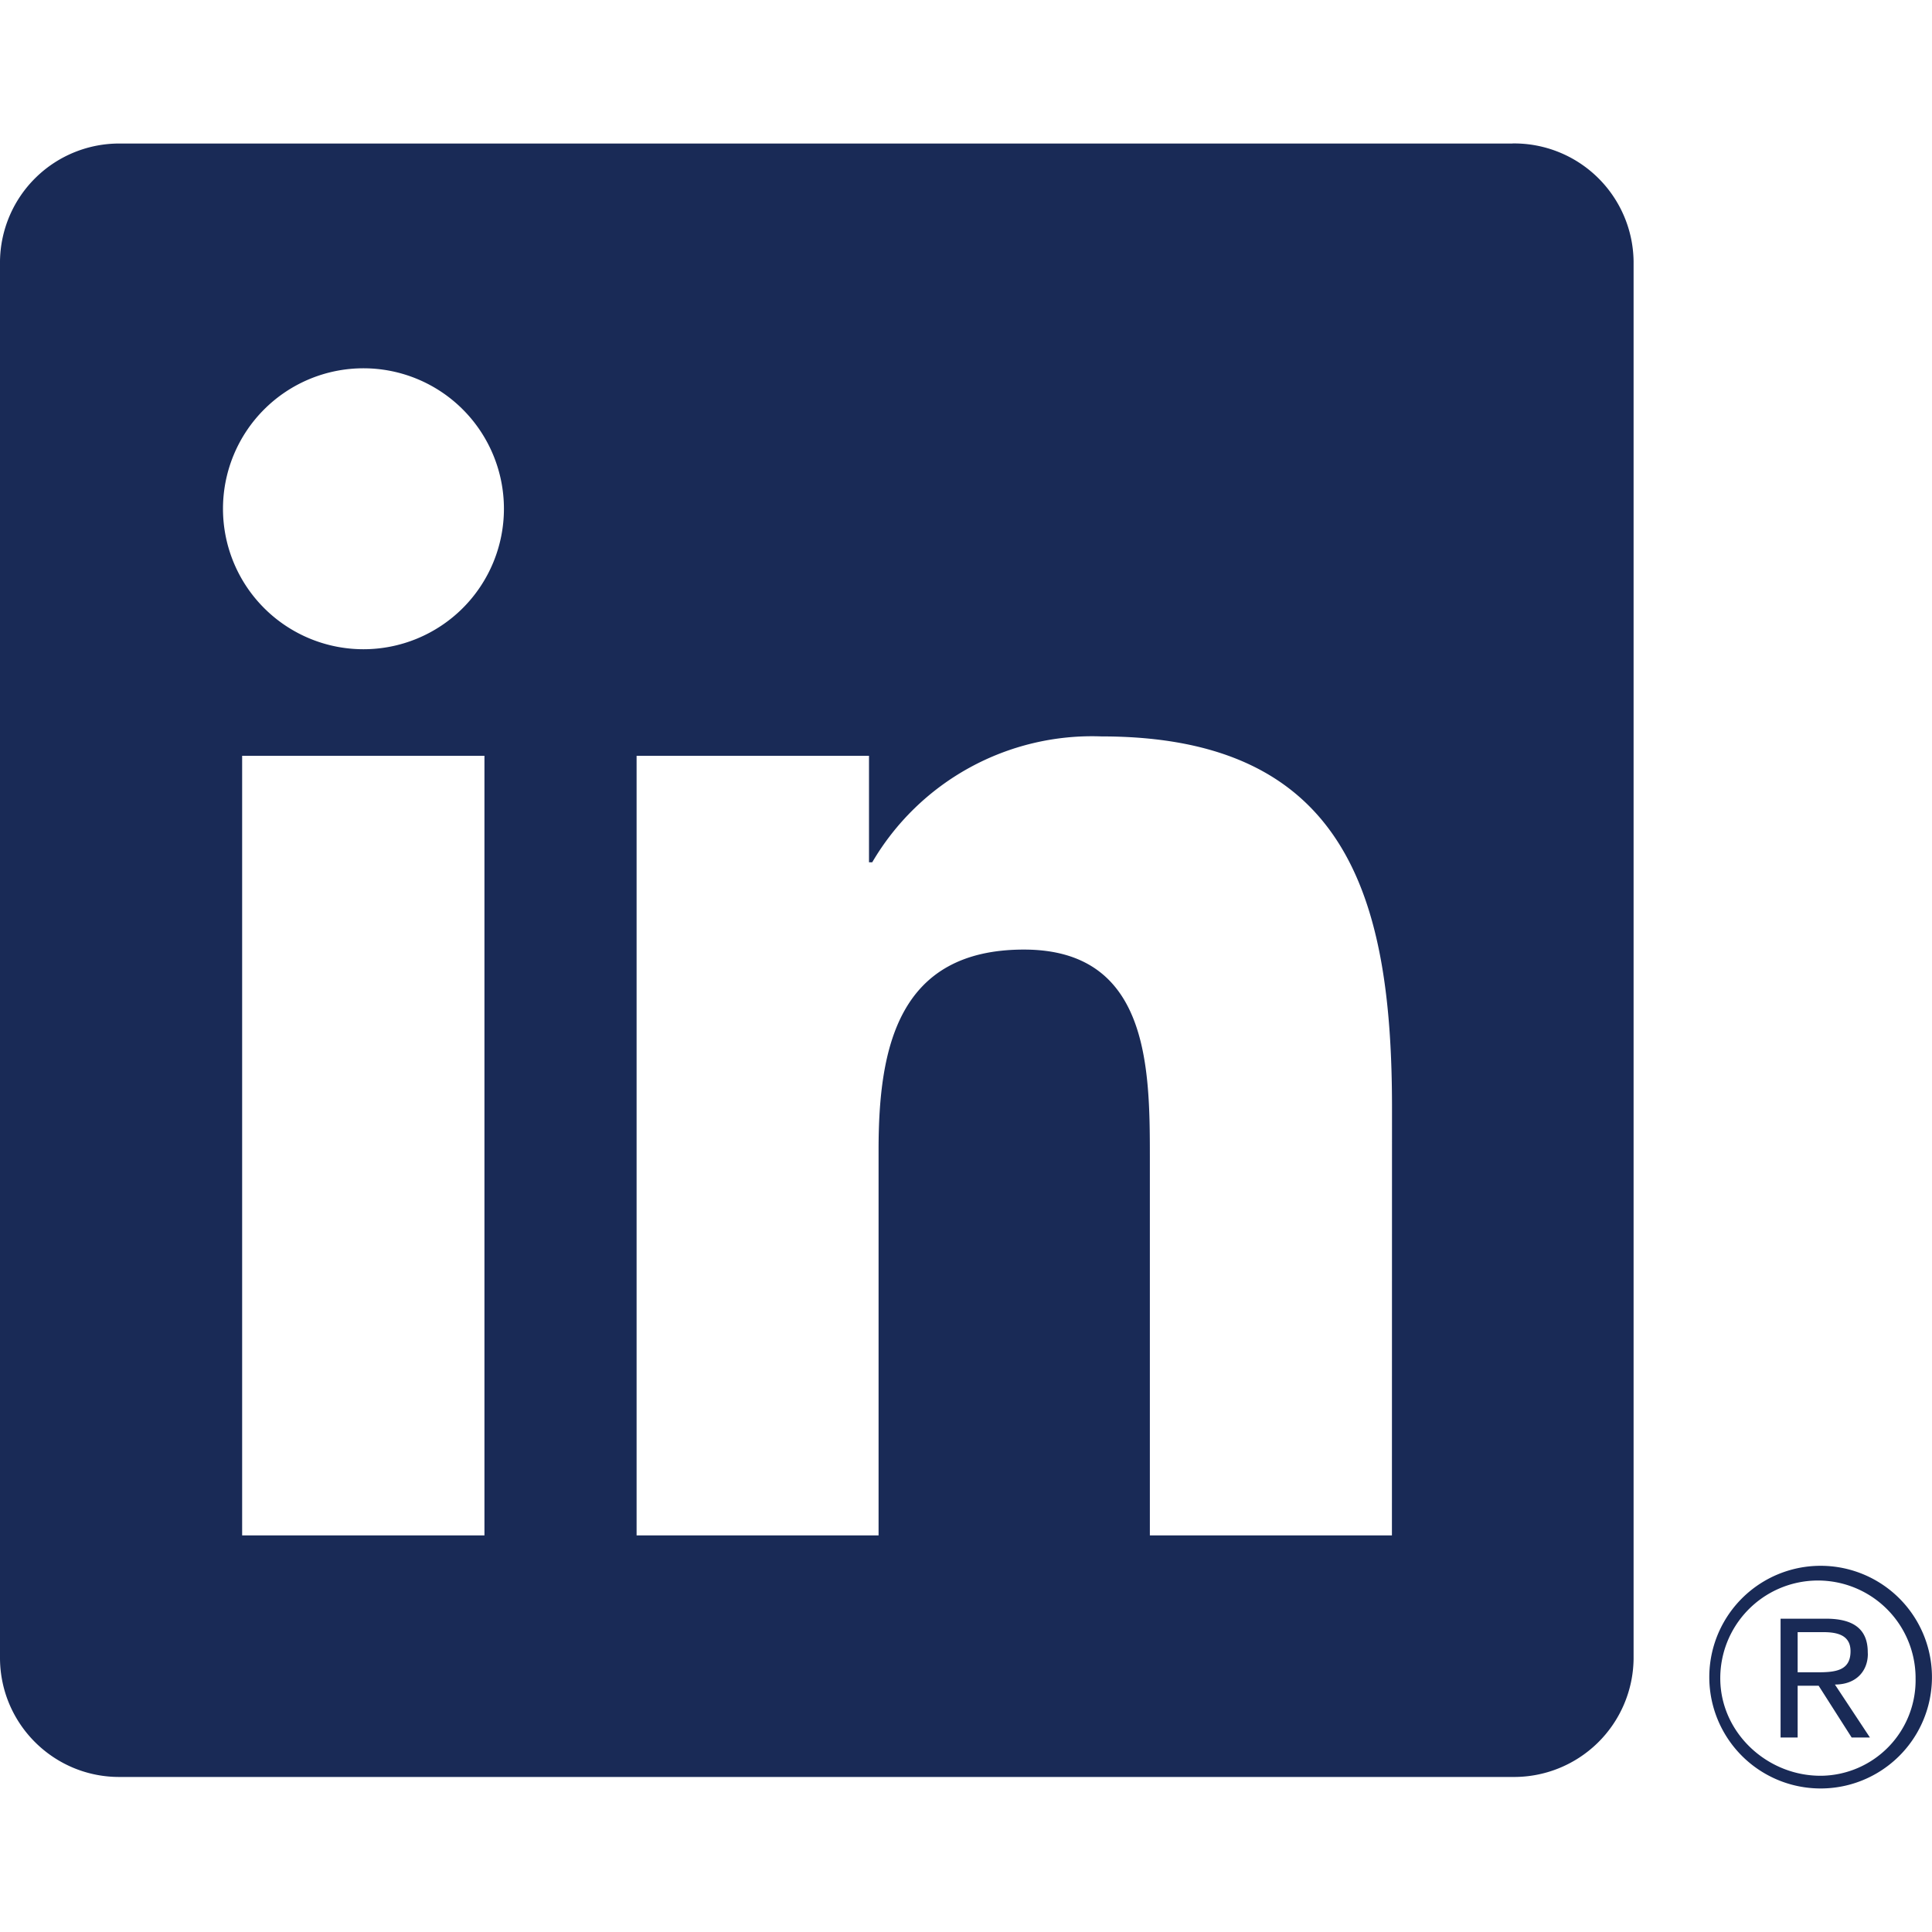 <svg xmlns="http://www.w3.org/2000/svg" version="1.1" xmlns:xlink="http://www.w3.org/1999/xlink" width="512" height="512" x="0" y="0" viewBox="0 0 24 24" style="enable-background:new 0 0 512 512" xml:space="preserve" class=""><g><path d="M23.002 21.584h.227l-.435-.658c.266 0 .407-.169.409-.376l-.001-.025c0-.282-.17-.417-.519-.417h-.564v1.476h.212v-.643h.261l.41.643zm-.425-.81h-.246v-.499h.312c.161 0 .345.026.345.237 0 .242-.186.262-.412.262M17.291 19.073h-3.007v-4.709c0-1.123-.02-2.568-1.564-2.568-1.566 0-1.806 1.223-1.806 2.487v4.79H7.908V9.389h2.887v1.323h.04a3.165 3.165 0 0 1 2.848-1.564c3.048 0 3.609 2.005 3.609 4.612l-.001 5.313zM4.515 8.065a1.745 1.745 0 1 1 0-3.49 1.745 1.745 0 0 1 0 3.49m1.503 11.008h-3.01V9.389h3.01v9.684zM18.79 1.783H1.497A1.481 1.481 0 0 0 0 3.246V20.61c.01.818.68 1.473 1.497 1.464H18.79a1.485 1.485 0 0 0 1.503-1.464V3.245a1.484 1.484 0 0 0-1.503-1.463" fill="#192a56" opacity="1" data-original="#000000" class=""></path><path d="M22.603 19.451a1.383 1.383 0 1 0 .027 0h-.027m.032 2.608c-.67.011-1.254-.522-1.265-1.192a1.213 1.213 0 1 1 2.426-.04v.02a1.187 1.187 0 0 1-1.161 1.212h-.031" fill="#192a56" opacity="1" data-original="#000000" class=""></path></g></svg>